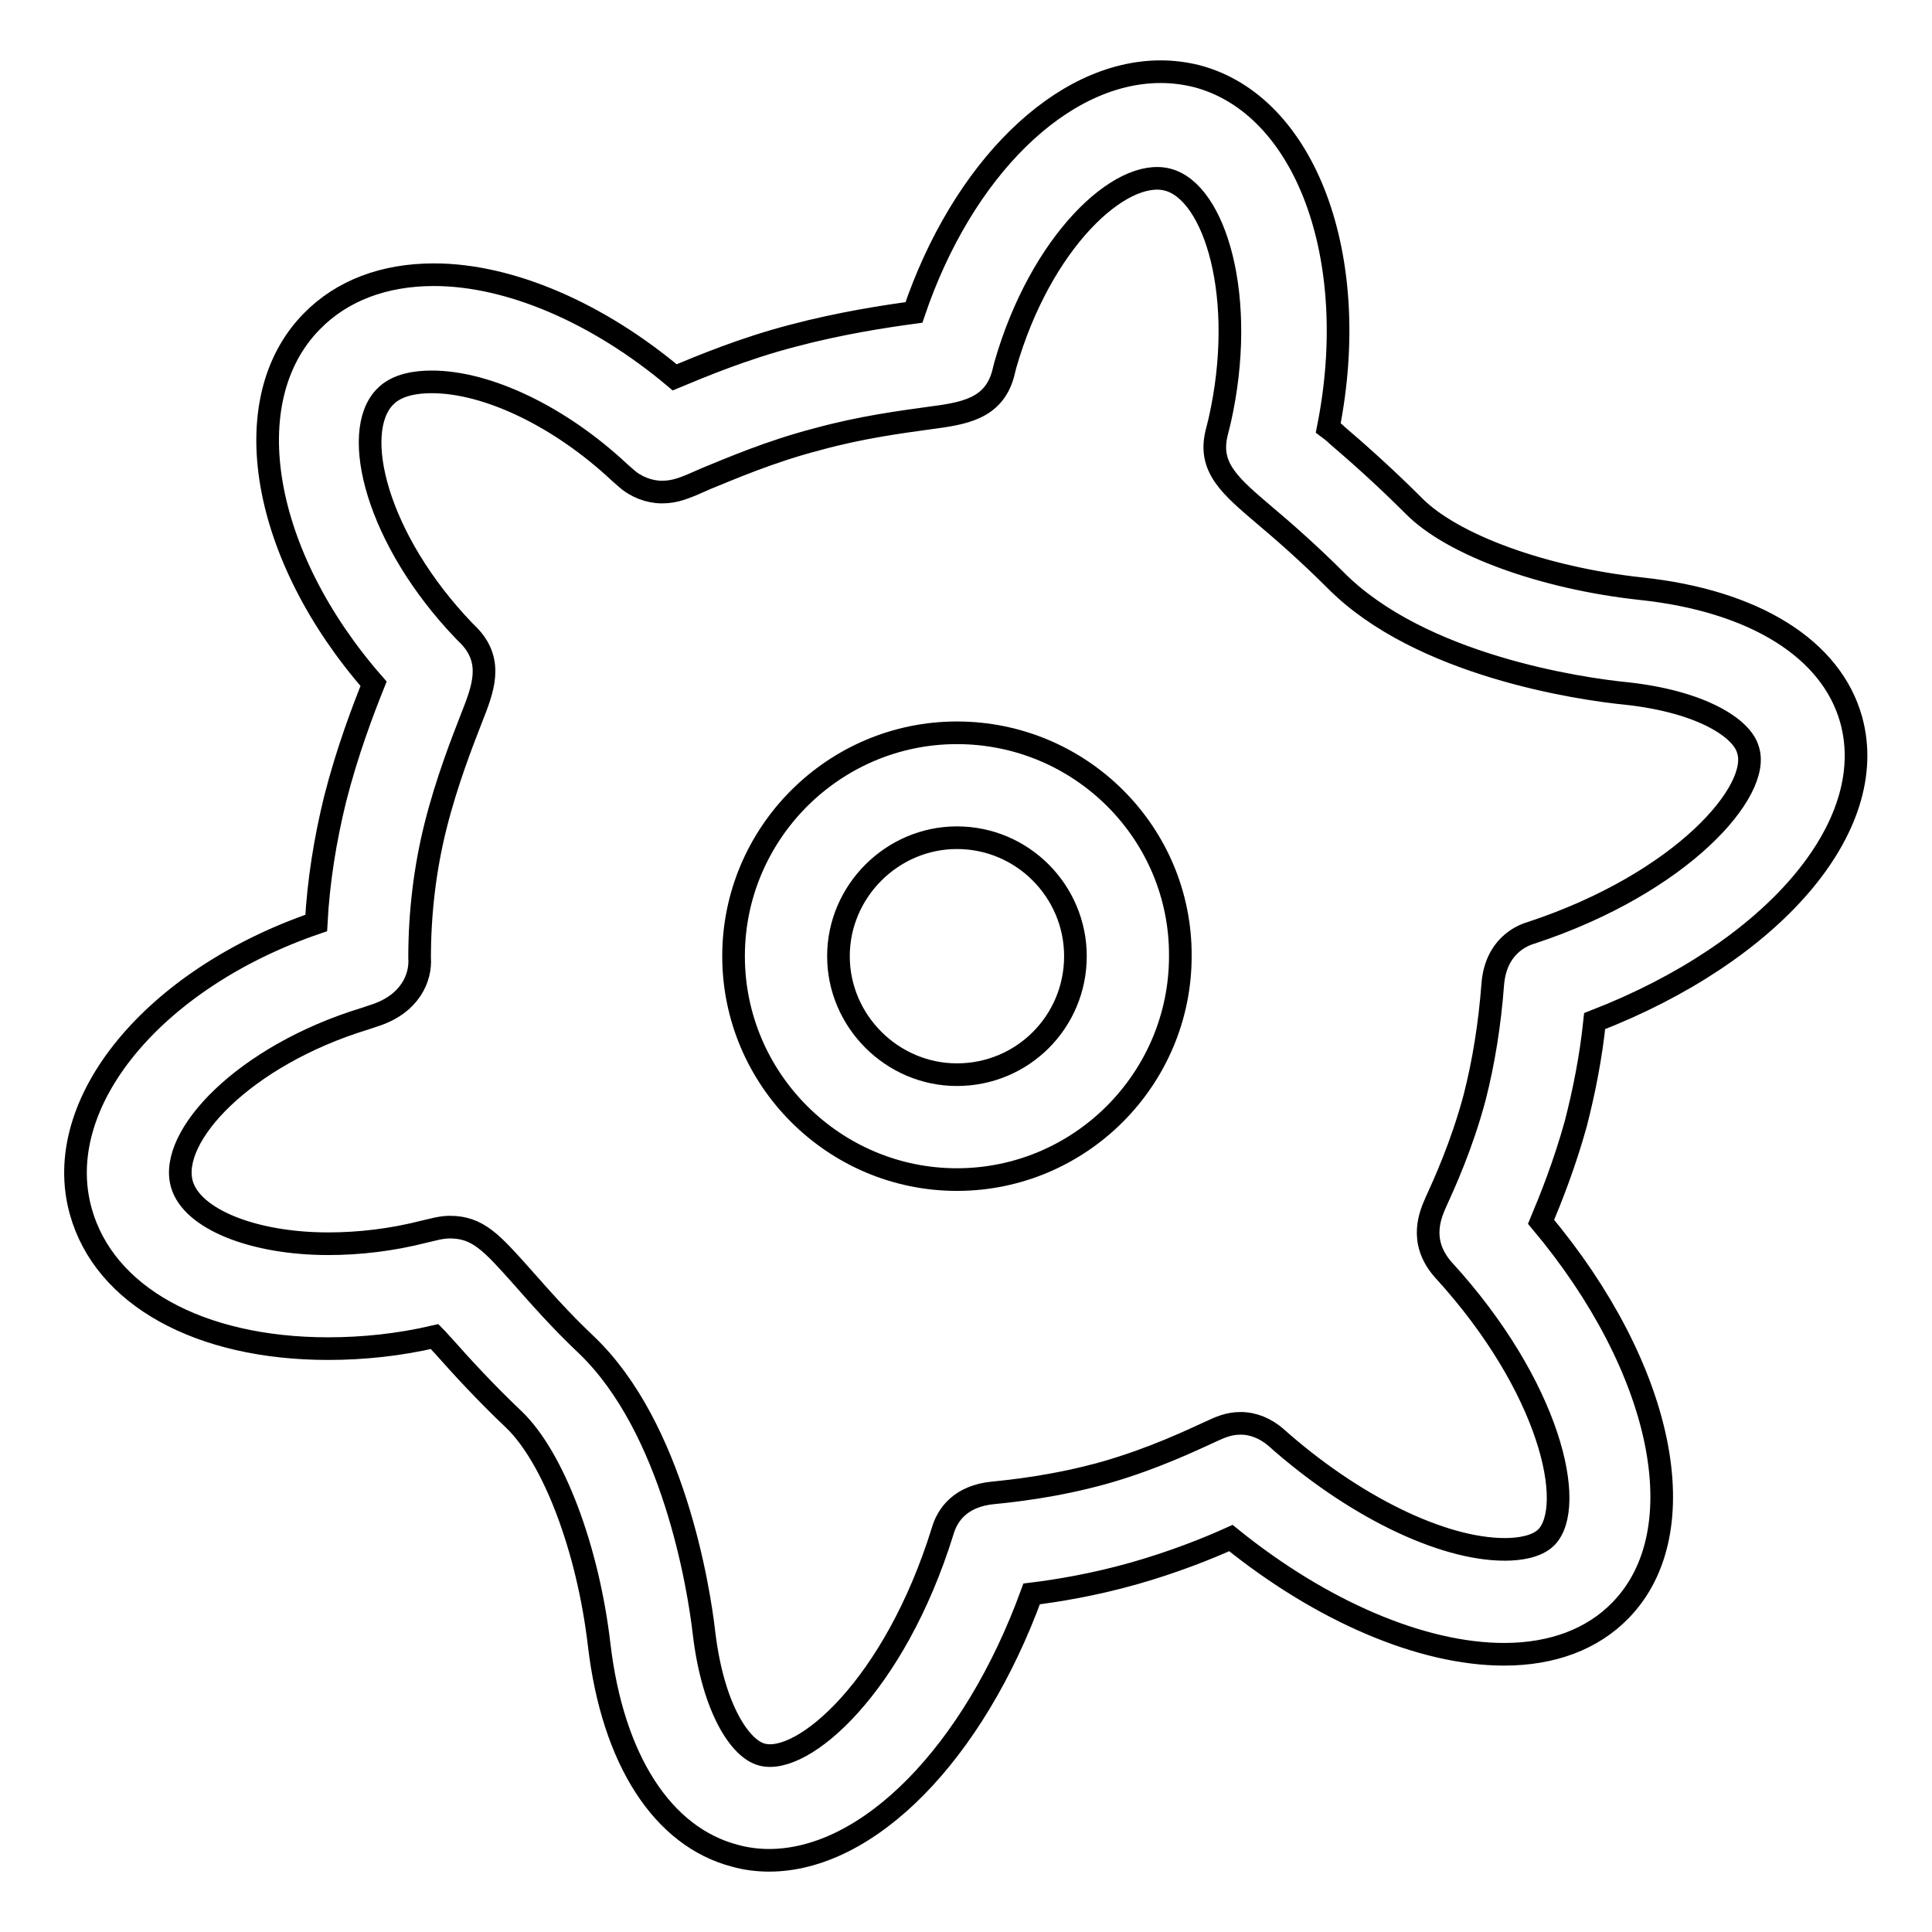 <?xml version="1.0" encoding="utf-8"?>
<!-- Svg Vector Icons : http://www.onlinewebfonts.com/icon -->
<!DOCTYPE svg PUBLIC "-//W3C//DTD SVG 1.1//EN" "http://www.w3.org/Graphics/SVG/1.1/DTD/svg11.dtd">
<svg version="1.1" xmlns="http://www.w3.org/2000/svg" xmlns:xlink="http://www.w3.org/1999/xlink" x="0px" y="0px" viewBox="0 0 256 256" enable-background="new 0 0 256 256" xml:space="preserve">
<g><g><g><g><path stroke-width="3" fill-opacity="0" stroke="#000000"  d="M126.8,97.1c-16.3,0-29.6,13.3-29.6,29.6c0,16.3,13.3,29.6,29.6,29.6c16.3,0,29.6-13.3,29.6-29.6C156.5,110.4,143.2,97.1,126.8,97.1z M126.8,142.4c-8.6,0-15.7-7.1-15.7-15.7c0-8.6,7.1-15.7,15.7-15.7c8.7,0,15.7,7.1,15.7,15.7C142.5,135.4,135.5,142.4,126.8,142.4z"/><path stroke-width="3" fill-opacity="0" stroke="#000000"  d="M217.4,78c-12.9-1.4-25-5.8-30.1-11c-3.8-3.8-7.4-7-10.1-9.3c-0.4-0.4-0.8-0.7-1.2-1c4.5-22.6-3-42.8-17.4-46.6c-1.6-0.4-3.2-0.6-4.8-0.6c-13.2,0-26.3,13-32.7,31.9c-3.7,0.5-9.7,1.4-16.1,3.1c-6.5,1.7-12,4-15.6,5.5c-10.1-8.5-21.8-13.6-31.9-13.6c-6.6,0-12.2,2.1-16.2,6.2c-10.3,10.5-6.6,31.1,8.2,48c-1.4,3.5-3.5,9-5.1,15.3c-1.3,5.3-2.2,10.8-2.5,16.4c-21.6,7.4-35.2,23.9-31.2,38.2c3.1,11.2,15.7,18.2,32.8,18.2c4.6,0,9.4-0.5,14.1-1.6c0.4,0.4,0.8,0.9,1.2,1.3c2.3,2.6,5.5,6.1,9.3,9.7c5.2,5,9.8,17,11.3,29.9c1.8,15.2,8.4,25.4,18,27.9c1.4,0.4,3,0.6,4.5,0.6c13.2,0,27.1-14.2,34.8-35.3c3.3-0.4,8.2-1.2,13.5-2.7c5.3-1.5,9.8-3.3,12.9-4.7c12,9.7,25.3,15.4,36.2,15.4c6.4,0,11.7-2,15.4-5.8c10.3-10.5,5.7-32.2-10.5-51.5c1.3-3.1,3.1-7.6,4.6-13c1.1-4.3,2-8.8,2.5-13.6c23.5-9.1,37.9-25.7,34-39.9C242.7,86,232.5,79.6,217.4,78z M202.9,123.6c-1.4,0.4-4.7,1.9-5.1,6.8c-0.4,5.3-1.2,10.3-2.4,15c-1.7,6.4-4.1,11.6-5.1,13.8c-0.7,1.6-2.4,5.2,0.9,9c14.3,15.6,17.7,31.4,13.7,35.5c-1.3,1.3-3.7,1.6-5.5,1.6c-8.4,0-20.2-5.8-30.4-14.9c-1.3-1.1-2.9-1.8-4.6-1.8c-1.6,0-2.7,0.5-4.2,1.2c-2.2,1-7.4,3.5-13.7,5.3c-6.7,1.9-12.8,2.5-14.8,2.7c-4.5,0.4-6.2,3-6.8,5.1c-6.4,20.6-18.5,31-23.9,29.6c-2.9-0.7-6.5-6.1-7.7-16c-0.7-6.2-4.1-27.3-15.6-38.3c-3.4-3.2-6.2-6.4-8.5-9c-4.1-4.6-5.9-6.6-9.6-6.6c-0.6,0-1.2,0.1-1.7,0.2l-1.7,0.4c-4.3,1.1-8.6,1.6-12.7,1.6c-10,0-18.1-3.3-19.4-7.9c-1.8-6.3,8.2-17,24.2-21.9l1.2-0.4c4.8-1.5,6.3-5,6.1-7.7c0-5.9,0.7-11.8,2.1-17.4c1.5-6,3.6-11.3,4.8-14.4c1.5-3.8,2.9-7.4-0.3-10.8l-0.7-0.7c-11.6-12.1-15.1-26.3-10.5-31c1.6-1.7,4.3-2,6.2-2c7.4,0,17,4.6,24.9,12l0.8,0.7c1.3,1.2,3.1,1.9,4.8,1.9c1.8,0,3-0.5,5.9-1.8c3.2-1.3,8.5-3.6,14.7-5.2c5.8-1.6,11.2-2.3,14.8-2.8c4.6-0.6,8.5-1.2,9.8-5.8l0.3-1.2c4.7-16.4,15.3-26.2,21.5-24.6c6.3,1.6,10.6,15.7,6.9,32l-0.4,1.6c-1.1,4.6,1.8,7,6.5,11c2.5,2.1,5.9,5.1,9.3,8.5c11.2,11.3,32.4,14.4,38.6,15c9.9,1.1,15.2,4.6,16,7.4C233.5,104.7,222.9,117,202.9,123.6z"/></g></g><g></g><g></g><g></g><g></g><g></g><g></g><g></g><g></g><g></g><g></g><g></g><g></g><g></g><g></g><g></g></g></g>
</svg>